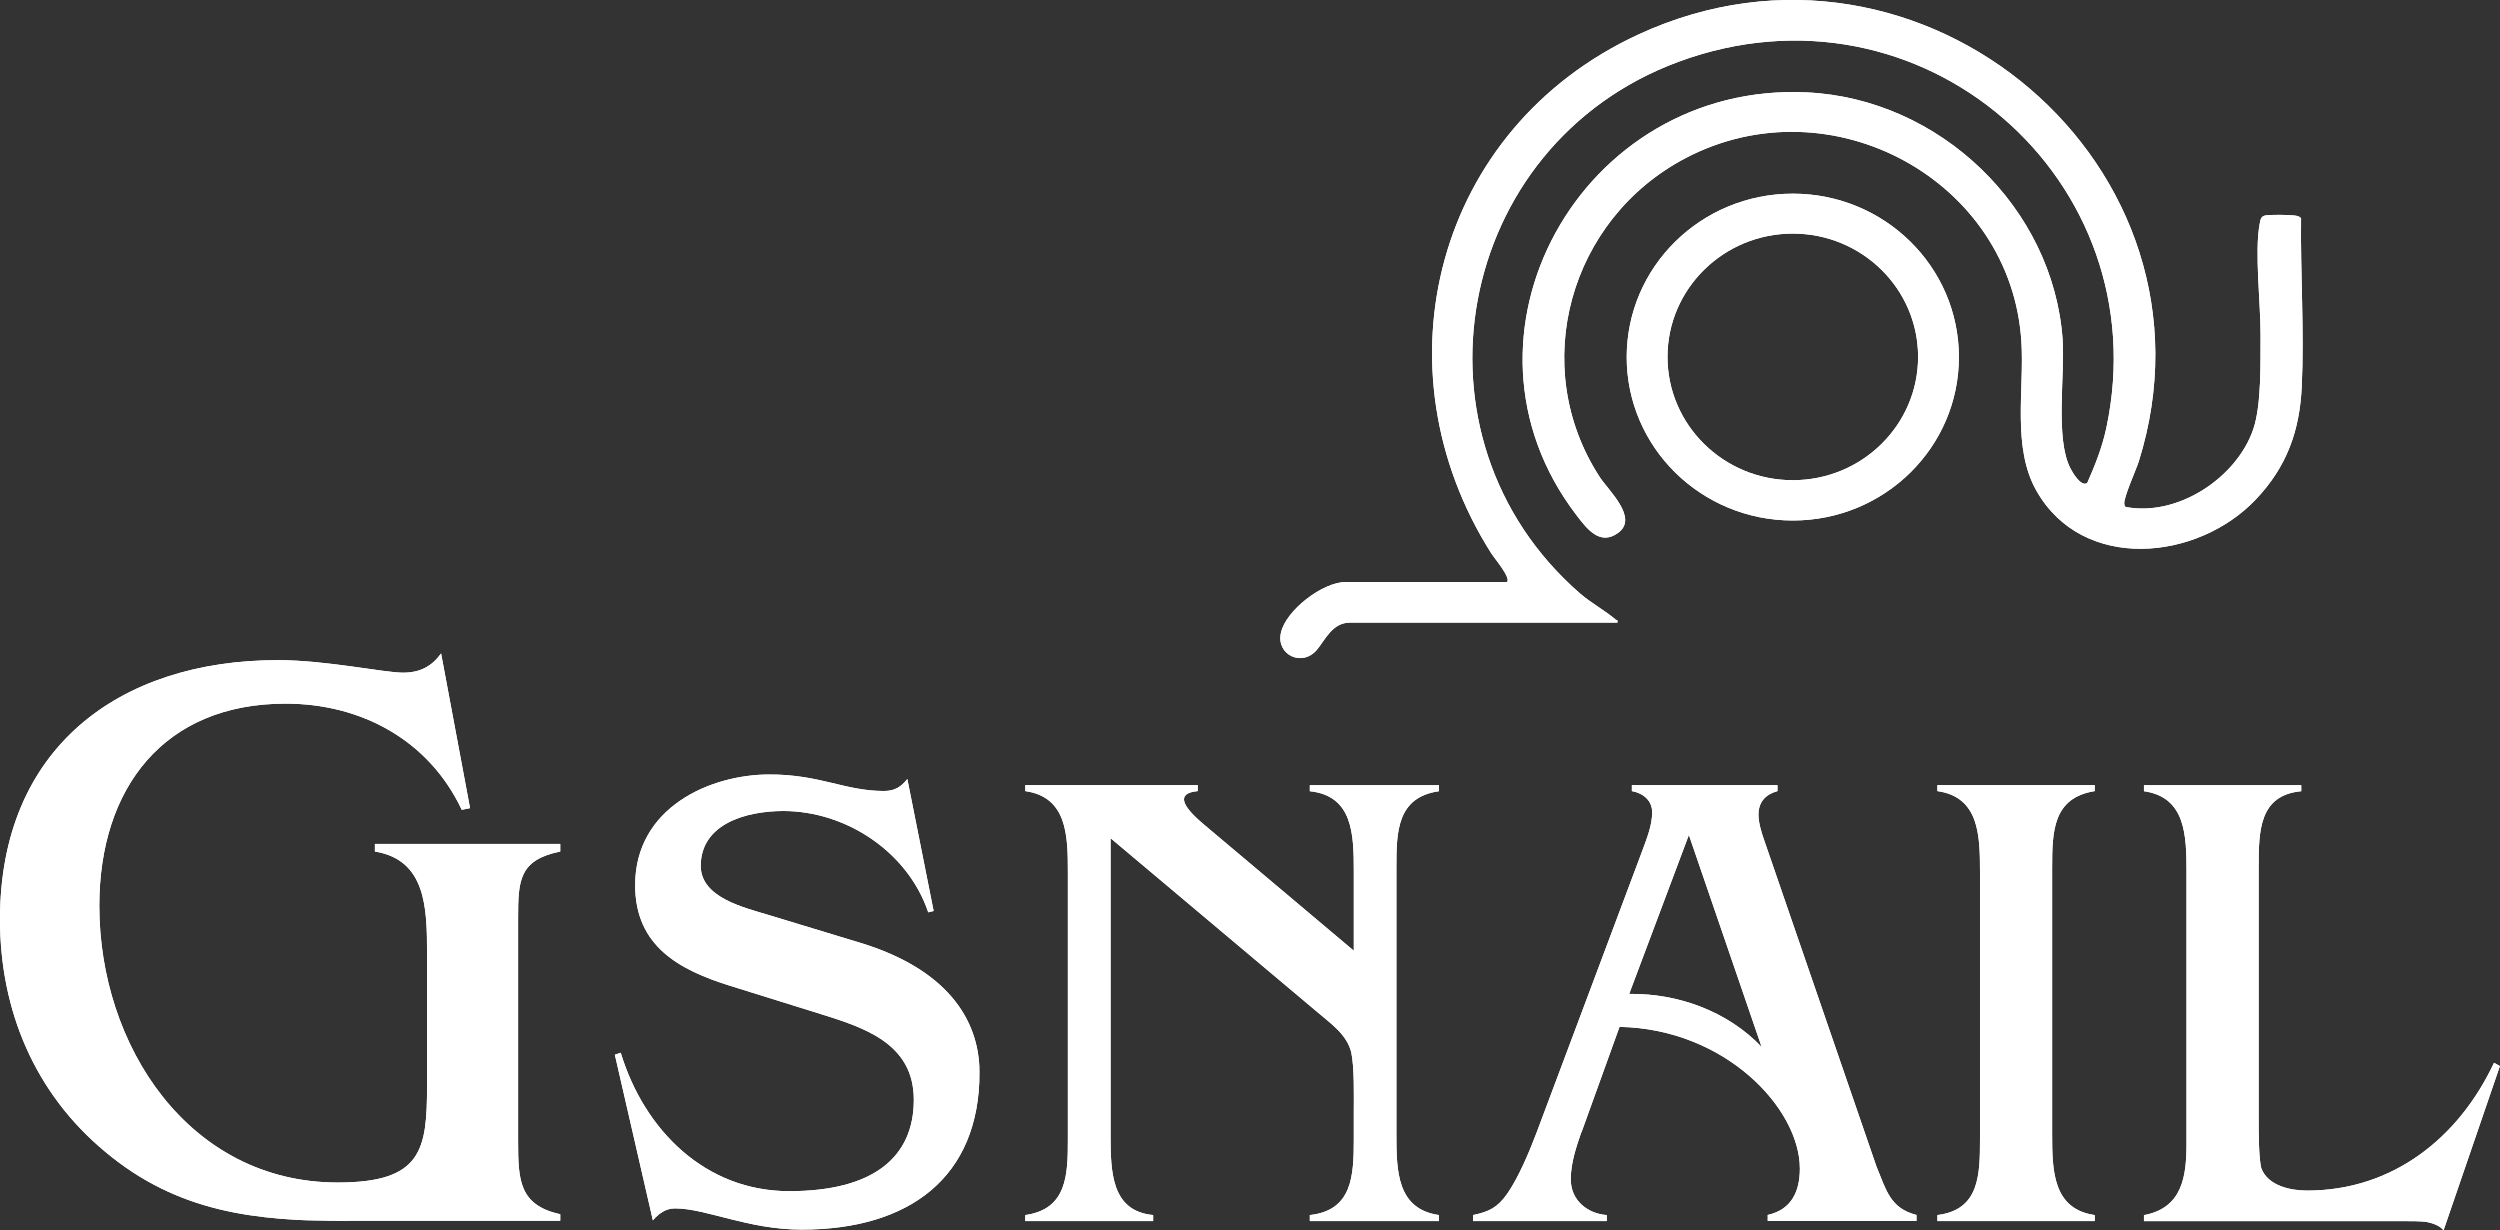 <svg xmlns="http://www.w3.org/2000/svg" xmlns:xlink="http://www.w3.org/1999/xlink" id="Layer_1" viewBox="0 0 251.2 123.63"><rect x="0" y="0" width="251.2" height="123.63" fill="#333333" stroke="none"/><defs><style>.cls-1{clip-path:url(#clippath-1);}.cls-2{clip-path:url(#clippath-3);}.cls-3{clip-path:url(#clippath-4);}.cls-4{clip-path:url(#clippath-2);}.cls-5{clip-path:url(#clippath-7);}.cls-6{clip-path:url(#clippath-6);}.cls-7{clip-path:url(#clippath-5);}.cls-8{fill:#fff;}.cls-9{clip-path:url(#clippath);}</style><clipPath id="clippath"><path class="cls-8" d="M34.84,122.69c-9.15,0-16.96-.84-24.28-6.97-7.07-5.88-10.56-14.19-10.56-23.35,0-17.14,11.89-26.04,27.94-26.04,4.82,0,10.64,1.26,12.56,1.26,1.75,0,2.91-.67,3.82-1.93l2.91,15.54-.83.17c-3.33-7.05-10.15-10.67-17.71-10.67-12.22,0-18.71,8.48-18.71,20.32,0,14.03,8.98,27.8,23.95,27.8,8.48,0,8.98-3.28,8.98-9.74v-13.27c0-4.54-.08-9.41-5.24-10.25v-.76h18.63v.76c-4.16.84-4.24,2.94-4.24,6.72v22.34c0,3.95.09,6.47,4.24,7.39v.67h-21.46Z"></path></clipPath><clipPath id="clippath-1"><path class="cls-8" d="M93.8,91.54l-.53.13c-2.04-6.06-8.24-10.18-14.56-10.18-3.69,0-8.3,1.26-8.3,5.52,0,3.2,4.41,4.19,6.79,4.92l9.23,2.8c8.56,2.6,11.99,7.59,11.99,13.05,0,10.52-7.05,15.77-17.86,15.77-5.4,0-9.62-2.13-12.72-2.13-.99,0-1.65.53-2.24,1.2l-3.82-16.64.59-.2c2.37,7.79,8.5,13.91,16.93,13.91s12.52-3.39,12.52-9.18-5.2-7.32-9.68-8.72l-8.76-2.73c-5.14-1.6-9.56-3.99-9.56-10.12,0-7.79,7.51-11.12,13.51-11.12,5.07,0,7.58,1.66,11.47,1.66,1.12,0,1.71-.4,2.37-1.2l2.64,13.25Z"></path></clipPath><clipPath id="clippath-2"><path class="cls-8" d="M136.03,87.62c0-3.79-.07-7.65-4.42-8.12v-.6h12.98v.6c-4.22.6-4.28,4.06-4.28,7.65v26.82c0,3.73.07,7.52,4.28,8.12v.6h-12.98v-.6c4.28-.47,4.42-3.93,4.42-7.65v-2.73c0-1.6.07-4.46-.26-5.99-.46-1.8-2.04-2.86-3.36-3.99l-20.82-17.51v29.75c0,3.8.07,7.72,4.28,8.12v.6h-12.85v-.6c4.22-.6,4.28-4.06,4.28-7.65v-26.83c0-3.66-.07-7.52-4.28-8.12v-.6h17.33v.6c-2.18.2-1.65,1.46.66,3.39l15.02,12.65v-7.92Z"></path></clipPath><clipPath id="clippath-3"><path class="cls-8" d="M158.89,113.77c-.53,1.53-1.06,3.13-1.06,4.73,0,2.13,1.71,3.46,3.62,3.59v.6h-13.44v-.6c1.58-.33,2.44-.73,3.43-2.13,1.19-1.73,2.24-4.26,2.97-6.19l10.61-28.29c.46-1.26.99-2.53.99-3.86,0-1.2-.92-1.93-2.04-2.13v-.6h14.63v.6c-1.19.33-1.91,1.07-1.91,2.39,0,.8.33,1.86.59,2.59l11.27,32.75c.99,2.39,1.38,4.19,4.02,4.86v.6h-14.95v-.6c2.37-.53,3.23-2.33,3.23-4.66,0-6.06-7.51-14.04-18.12-14.24l-3.82,10.59ZM169.7,83.89l-6,15.98c4.88-.07,9.88,1.73,13.31,5.33l-7.31-21.3Z"></path></clipPath><clipPath id="clippath-4"><path class="cls-8" d="M206.2,113.97c0,3.66.07,7.52,4.28,8.12v.6h-15.81v-.6c4.22-.53,4.28-3.99,4.28-7.65v-26.83c0-3.66-.07-7.52-4.28-8.12v-.6h15.81v.6c-4.22.67-4.28,4.06-4.28,7.72v26.76Z"></path></clipPath><clipPath id="clippath-5"><path class="cls-8" d="M151.43,58.48c.41-.42-1.28-2.39-1.58-2.87-11.82-18.63-5.62-42.73,14.79-52.15,28.48-13.15,59.53,13.32,50.26,42.92-.26.81-1.57,3.7-1.45,4.28.02.11.03.21.14.28,5.23,1,11.14-2.93,12.81-7.79.85-2.48.72-6.75.74-9.47.02-3.13-.63-8.42-.08-11.23.07-.38.12-.72.56-.8.48-.09,2.36-.07,2.9,0,.26.03.5.07.69.27-.07,5.58.33,11.36.07,16.92-.21,4.47-1.5,8.06-4.62,11.35-5.87,6.18-17.39,7.32-22.04-.88-2.47-4.36-1.21-10.12-1.51-14.96-.99-16.21-19.08-26.12-33.71-18.48-11.72,6.12-15.87,20.95-8.67,32.05.89,1.37,3.89,4.08,1.9,5.59-1.87,1.42-3.22-.43-4.25-1.78-13.71-17.94.46-43.49,23.12-42.45,13.42.61,24.81,11.61,25.75,24.81.25,3.56-.76,9.99.78,12.96.23.45,1.06,1.88,1.69,1.49.79-1.78,1.51-3.61,1.92-5.52,5.31-24.89-18.55-45.81-42.96-36.82-22.58,8.32-27.99,37.73-9.91,53.44,1.11.96,2.5,1.7,3.56,2.61.09.08.26,0,.18.31h-26.87c-1.76,0-2.47,1.71-3.31,2.72-1.47,1.77-4.1.54-3.63-1.67.48-2.27,4.19-5.13,6.53-5.13h16.23Z"></path></clipPath><clipPath id="clippath-6"><path class="cls-8" d="M196.83,35.88c0,9.07-7.47,16.42-16.69,16.42s-16.69-7.35-16.69-16.42,7.47-16.42,16.69-16.42,16.69,7.35,16.69,16.42M192.73,35.86c0-6.84-5.64-12.39-12.59-12.39s-12.59,5.55-12.59,12.39,5.64,12.39,12.59,12.39,12.59-5.55,12.59-12.39"></path></clipPath><clipPath id="clippath-7"><path class="cls-8" d="M245.54,123.63c-.46-.53-1.12-.73-1.78-.86-.66-.07-1.39-.07-2.05-.07h-26.29v-.6c3.89-.73,4.28-3.93,4.28-7.19v-27.29c0-3.66-.07-7.52-4.28-8.12v-.6h15.81v.6c-4.22.4-4.28,3.93-4.28,7.65v25.36c0,1.2,0,3.8.26,4.86.66,1.8,2.97,2.26,4.61,2.26,8.57,0,15.22-5.26,18.78-12.84l.59.33-5.66,16.5Z"></path></clipPath></defs><path class="cls-8" d="M34.84,122.69c-9.15,0-16.96-.84-24.28-6.97-7.07-5.88-10.56-14.19-10.56-23.35,0-17.14,11.89-26.04,27.94-26.04,4.82,0,10.64,1.26,12.56,1.26,1.75,0,2.91-.67,3.82-1.93l2.91,15.54-.83.17c-3.33-7.05-10.15-10.67-17.71-10.67-12.22,0-18.71,8.48-18.71,20.32,0,14.03,8.98,27.8,23.95,27.8,8.48,0,8.98-3.28,8.98-9.74v-13.27c0-4.54-.08-9.41-5.24-10.25v-.76h18.63v.76c-4.16.84-4.24,2.94-4.24,6.72v22.34c0,3.95.09,6.47,4.24,7.39v.67h-21.46Z"></path><g class="cls-9"><rect class="cls-8" y="65.66" width="56.29" height="56.95"></rect></g><path class="cls-8" d="M93.8,91.54l-.53.13c-2.04-6.06-8.24-10.18-14.56-10.18-3.69,0-8.3,1.26-8.3,5.52,0,3.2,4.41,4.19,6.79,4.92l9.23,2.8c8.56,2.6,11.99,7.59,11.99,13.05,0,10.52-7.05,15.77-17.86,15.77-5.4,0-9.62-2.13-12.72-2.13-.99,0-1.65.53-2.24,1.2l-3.82-16.64.59-.2c2.37,7.79,8.5,13.91,16.93,13.91s12.52-3.39,12.52-9.18-5.2-7.32-9.68-8.72l-8.76-2.73c-5.14-1.6-9.56-3.99-9.56-10.12,0-7.79,7.51-11.12,13.51-11.12,5.07,0,7.58,1.66,11.47,1.66,1.12,0,1.71-.4,2.37-1.2l2.64,13.25Z"></path><g class="cls-1"><rect class="cls-8" x="61.77" y="77.83" width="36.63" height="45.79"></rect></g><path class="cls-8" d="M136.03,87.62c0-3.79-.07-7.65-4.42-8.12v-.6h12.98v.6c-4.22.6-4.28,4.06-4.28,7.65v26.82c0,3.73.07,7.52,4.28,8.12v.6h-12.98v-.6c4.28-.47,4.42-3.93,4.42-7.65v-2.73c0-1.6.07-4.46-.26-5.99-.46-1.8-2.04-2.86-3.36-3.99l-20.82-17.51v29.75c0,3.8.07,7.72,4.28,8.12v.6h-12.85v-.6c4.22-.6,4.28-4.06,4.28-7.65v-26.83c0-3.66-.07-7.52-4.28-8.12v-.6h17.33v.6c-2.18.2-1.65,1.46.66,3.39l15.02,12.65v-7.92Z"></path><g class="cls-4"><rect class="cls-8" x="101.25" y="77.12" width="110.96" height="47.34"></rect></g><path class="cls-8" d="M158.89,113.77c-.53,1.53-1.06,3.13-1.06,4.73,0,2.13,1.71,3.46,3.62,3.59v.6h-13.44v-.6c1.58-.33,2.44-.73,3.43-2.13,1.19-1.73,2.24-4.26,2.97-6.19l10.61-28.29c.46-1.26.99-2.53.99-3.86,0-1.2-.92-1.93-2.04-2.13v-.6h14.63v.6c-1.19.33-1.91,1.07-1.91,2.39,0,.8.33,1.86.59,2.59l11.27,32.75c.99,2.39,1.38,4.19,4.02,4.86v.6h-14.95v-.6c2.37-.53,3.23-2.33,3.23-4.66,0-6.06-7.51-14.04-18.12-14.24l-3.82,10.59ZM169.7,83.89l-6,15.98c4.88-.07,9.88,1.73,13.31,5.33l-7.31-21.3Z"></path><g class="cls-2"><rect class="cls-8" x="101.25" y="77.12" width="110.96" height="47.34"></rect></g><path class="cls-8" d="M206.2,113.97c0,3.66.07,7.52,4.28,8.12v.6h-15.81v-.6c4.22-.53,4.28-3.99,4.28-7.65v-26.83c0-3.66-.07-7.52-4.28-8.12v-.6h15.81v.6c-4.22.67-4.28,4.06-4.28,7.72v26.76Z"></path><g class="cls-3"><rect class="cls-8" x="101.25" y="77.12" width="110.96" height="47.34"></rect></g><path class="cls-8" d="M151.43,58.48c.41-.42-1.28-2.39-1.58-2.87-11.82-18.63-5.62-42.73,14.79-52.15,28.48-13.15,59.53,13.32,50.26,42.92-.26.81-1.57,3.7-1.45,4.28.02.11.03.21.14.28,5.23,1,11.14-2.93,12.81-7.79.85-2.48.72-6.75.74-9.47.02-3.13-.63-8.42-.08-11.23.07-.38.12-.72.56-.8.48-.09,2.36-.07,2.9,0,.26.03.5.07.69.27-.07,5.58.33,11.36.07,16.92-.21,4.47-1.5,8.06-4.62,11.35-5.87,6.18-17.39,7.32-22.04-.88-2.47-4.36-1.21-10.12-1.51-14.96-.99-16.21-19.08-26.12-33.71-18.48-11.72,6.12-15.87,20.95-8.67,32.05.89,1.37,3.89,4.08,1.9,5.59-1.87,1.42-3.22-.43-4.25-1.78-13.71-17.94.46-43.49,23.12-42.45,13.42.61,24.81,11.61,25.75,24.81.25,3.56-.76,9.99.78,12.96.23.45,1.06,1.88,1.69,1.49.79-1.78,1.51-3.61,1.92-5.52,5.31-24.89-18.55-45.81-42.96-36.82-22.58,8.32-27.99,37.73-9.91,53.44,1.11.96,2.5,1.7,3.56,2.61.09.08.26,0,.18.31h-26.87c-1.76,0-2.47,1.71-3.31,2.72-1.47,1.77-4.1.54-3.63-1.67.48-2.27,4.19-5.13,6.53-5.13h16.23Z"></path><g class="cls-7"><rect class="cls-8" x="126.84" y="-1.77" width="106.4" height="69.67"></rect></g><path class="cls-8" d="M196.83,35.88c0,9.07-7.47,16.42-16.69,16.42s-16.69-7.35-16.69-16.42,7.47-16.42,16.69-16.42,16.69,7.35,16.69,16.42M192.73,35.86c0-6.84-5.64-12.39-12.59-12.39s-12.59,5.55-12.59,12.39,5.64,12.39,12.59,12.39,12.59-5.55,12.59-12.39"></path><g class="cls-6"><rect class="cls-8" x="126.84" y="-1.77" width="106.4" height="69.67"></rect></g><path class="cls-8" d="M245.54,123.63c-.46-.53-1.12-.73-1.78-.86-.66-.07-1.39-.07-2.05-.07h-26.29v-.6c3.89-.73,4.28-3.93,4.28-7.19v-27.29c0-3.66-.07-7.52-4.28-8.12v-.6h15.81v.6c-4.22.4-4.28,3.93-4.28,7.65v25.36c0,1.2,0,3.8.26,4.86.66,1.8,2.97,2.26,4.61,2.26,8.57,0,15.22-5.26,18.78-12.84l.59.33-5.66,16.5Z"></path><g class="cls-5"><rect class="cls-8" x="215.43" y="78.9" width="35.78" height="44.72"></rect></g></svg>